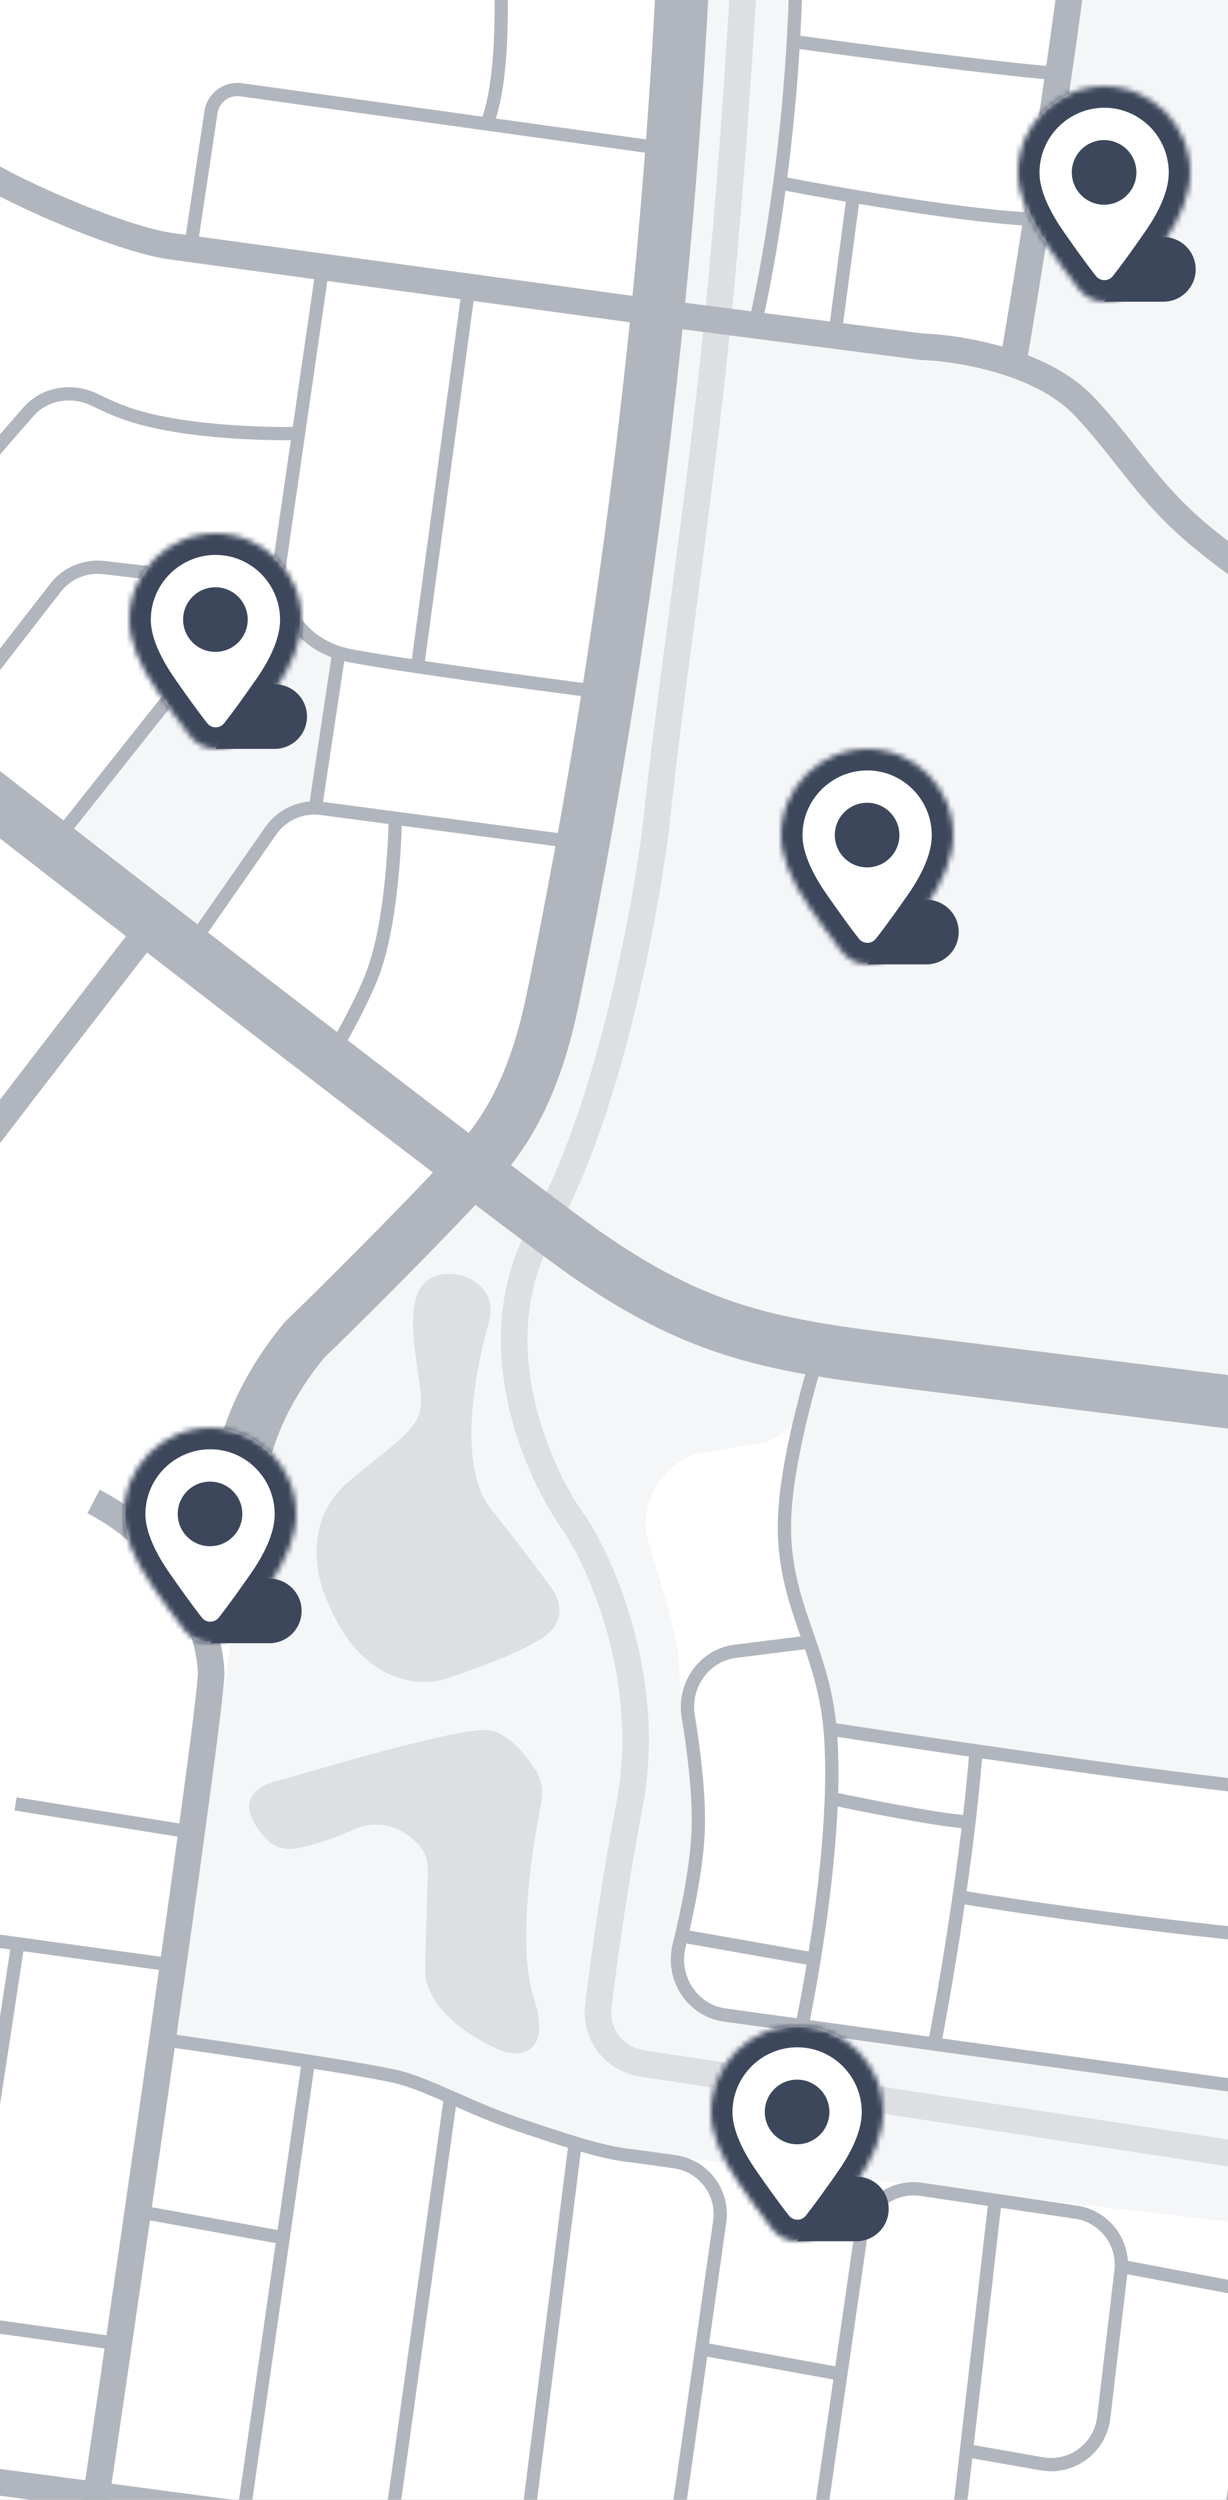 <svg width="228" height="464" viewBox="0 0 228 464" fill="none" xmlns="http://www.w3.org/2000/svg">
<rect x="0" y="0" width="228" height="464" fill="#808080" stroke="none"/>
<g clip-path="url(#clip0_177_68350)">
<rect width="228" height="464" fill="white"/>
<g opacity="0.4">
<path d="M250.166 326.102L257.64 267.421C257.695 266.988 257.609 266.549 257.396 266.169C257.067 265.584 256.471 265.198 255.802 265.139L216.872 261.688L188.227 258.768L154.033 252.754C152.654 252.512 151.315 253.354 150.937 254.702L148.269 264.202L145.958 276.684C145.845 277.291 145.79 277.908 145.793 278.525L145.823 285.275C145.827 286.139 145.945 286.998 146.172 287.83L147.724 293.513L149.807 304.347L152.556 312.805L154.098 318.452C154.328 319.295 154.794 320.055 155.441 320.642C156.126 321.264 156.982 321.665 157.898 321.793L183.616 325.371L210.74 329.144L241.76 332.731C245.9 333.182 249.639 330.234 250.166 326.102Z" fill="#E6E9ED"/>
<path d="M243.303 112.819L230.054 105.255L226.427 127.296L214.626 214.939L208.039 256.645L242.621 261.232L258.724 263.192L260.058 258.443L264.06 244.193L269.248 230.277L277.813 213.466L289.418 194.947L297.982 178.136L306.693 156.242L308.84 144.034L305.091 139.138L286.758 131.427L264.864 122.717L243.303 112.819Z" fill="#E6E9ED"/>
<path d="M240.074 110.631L263.7 -96.674L185.036 -108.515L187.452 -98.869L192.763 -85.848L201.636 -71.827L205.76 -59.139L205.988 -46.264L190.747 67.315L199.246 73.544L206.224 80.628L214.91 90.754L224.784 101.213L240.074 110.631Z" fill="#E6E9ED"/>
<path d="M43.115 164.213L36.551 173.9L12.575 154.356C17.457 147.614 28.335 132.904 32.786 128.005C37.236 123.105 38.002 120.075 37.828 119.172L39.642 108.152L52.183 109.111L55.266 116.382L62.911 121.091L58.804 149.403L51.533 152.485L43.115 164.213Z" fill="#E6E9ED"/>
<path d="M48.403 269.465C49.368 263.054 53.66 255.704 55.215 253.205C55.584 252.612 56.032 252.076 56.534 251.589L78.315 230.466C84.954 225.071 99.063 210.414 102.381 194.948C105.699 179.482 121.721 63.731 129.317 7.789C130.734 -3.343 131.995 -29.123 125.697 -43.19C117.824 -60.773 104.014 -80.024 103.599 -96.795C103.267 -110.211 104.073 -116.732 104.518 -118.315L122.996 -115.688C121.211 -109.332 120.328 -94.563 129.058 -81.675C131.072 -78.702 134.85 -77.515 138.425 -77.839C140.762 -78.051 143.474 -78.25 146.109 -78.424C152.131 -78.823 157.004 -73.679 156.392 -67.675L155.053 -54.545C154.814 -52.194 152.588 -50.239 150.247 -49.916C147.466 -49.533 145.929 -46.831 146.368 -44.058C148.211 -32.405 148.66 -12.998 147.754 1.437C146.648 19.061 142.208 48.56 140.061 60.768L171.08 64.354C177.24 65.23 191.667 68.598 200.099 75.065C208.532 81.533 218.93 93.164 223.076 98.171C224.067 99.327 226.419 101.653 228.472 103.643C230.736 105.836 231.861 108.959 231.465 112.086L214.324 247.303C213.654 252.59 208.906 256.39 203.6 255.885L159.854 251.717C154.816 251.237 150.232 254.646 149.242 259.609L149.154 260.048C148.36 264.026 145.216 267.113 141.219 267.808C138.078 268.354 134.186 269.021 130.382 269.648C123.42 270.796 118.297 279.05 120.334 285.807C120.606 286.709 120.885 287.647 121.17 288.619C123.786 297.552 125.988 304.917 126.001 307.91C126.251 313.105 127.128 324.881 128.644 330.431C129.968 335.276 129.313 340.216 128.829 342.446C128.714 342.978 128.606 343.511 128.547 344.051L127.178 356.602C127.066 357.631 126.793 358.636 126.368 359.58L126.257 359.826C123.561 365.819 127.367 372.723 133.873 373.644L240.386 388.712L248.461 390.98L253.211 392.313L249.759 414.906L127.879 400.675C115.946 399.374 105.332 397.332 102.276 396.047C100.804 395.207 93.631 394.901 83.611 389.525C74.047 384.394 67.098 384.461 64.612 384.19L31.551 378.749C36.262 346.764 47.218 277.332 48.403 269.465Z" fill="#E6E9ED"/>
<path d="M64.457 275.255C56.357 282.204 58.664 292.844 60.83 297.296C66.862 312.313 77.731 313.144 82.412 311.683C87.092 310.222 97.433 306.549 101.35 303.55C105.267 300.55 103.746 296.536 102.496 294.904C100.962 292.765 96.564 286.833 91.248 280.216C84.603 271.945 88.418 253.8 90.752 245.488C93.086 237.176 82.399 234.175 78.69 238.257C74.982 242.34 77.397 251.986 78.105 258.59C78.812 265.194 74.583 266.569 64.457 275.255Z" fill="#A9AFBA"/>
<path d="M99.563 328.754C97.704 325.759 94.734 322.189 91.264 321.215C86.514 319.881 53.298 330.197 51.493 330.544C49.687 330.891 46.113 332.364 46.263 335.481C46.359 337.479 47.853 339.623 49.376 341.261C50.788 342.779 52.846 343.459 54.888 343.092C57.431 342.634 61.134 341.626 65.596 339.628C71.09 337.168 75.45 339.862 77.909 342.609C79.102 343.942 79.484 345.758 79.433 347.546L78.926 365.15C78.692 373.283 88.702 378.998 93.736 380.839C96.903 381.728 102.411 380.969 99.112 370.819C96.171 361.768 98.455 344.748 100.438 334.914C100.864 332.801 100.7 330.584 99.563 328.754Z" fill="#A9AFBA"/>
<path d="M-39.185 -126.642C-24.207 -123.717 11.783 -117.454 35.916 -115.801C56.479 -114.393 85.561 -111.523 102.942 -109.699C107.554 -109.215 111.166 -105.57 111.954 -101.001C113.683 -90.969 117.102 -77.001 122.534 -68.418C131.407 -54.397 140.801 -37.667 139.028 -17.668C138.279 -9.221 136.827 24.162 133.108 60.92C129.782 93.791 124.269 129.302 121.844 153.014C119.884 169.117 112.938 206.624 100.836 227.822C88.734 249.021 99.915 273.682 107.018 283.363C112.079 291.19 121.144 312.439 116.908 334.821C113.994 350.22 112.129 363.609 111.093 372.507C110.496 377.634 114.118 382.214 119.221 382.993L251.746 403.238" stroke="#A9AFBA" stroke-width="4.933"/>
<path d="M411.969 283.166C411.969 283.166 206.518 257.499 165.665 252.432C142.199 249.522 128.825 246.763 108.481 232.531C91.349 220.546 -56.699 105.844 -72.416 92.057C-76.895 88.237 -90.023 79.939 -106.706 77.304C-123.388 74.669 -155.808 71.202 -169.933 69.797" stroke="#3C475B" stroke-width="9.867"/>
<path d="M99.853 -121.595C98.948 -105.195 99.078 -85.254 111.367 -65.149C123.656 -45.044 127.872 -33.884 127.487 -22.19C125.104 50.162 115.688 121.82 103.007 183.594C101.847 189.247 99.199 203.022 90.775 213.467C86.058 219.317 66.495 239.103 56.543 248.692C53.96 251.81 47.042 260.628 44.791 272.294C42.54 283.961 35.72 289.39 33.185 290.814" stroke="#3C475B" stroke-width="9.867"/>
<path d="M92.84 -3.736L48.578 -10.398C45.874 -10.805 44.017 -13.334 44.437 -16.035L47.689 -36.937C48.108 -39.633 50.638 -41.477 53.333 -41.051L86.589 -35.798C88.713 -35.463 90.377 -33.801 90.663 -31.671C92.679 -16.654 94.903 10.527 90.587 22.534" stroke="#3C475B" stroke-width="2.467"/>
<path d="M121.273 27.308L44.734 16.66C42.056 16.287 39.578 18.139 39.175 20.812L35.461 45.486" stroke="#3C475B" stroke-width="2.467"/>
<path d="M-59.282 -0.335C-56.796 -0.064 -50.161 0.945 -43.512 2.813C-36.862 4.68 -29.756 10.092 -27.034 12.564C-22.951 16.273 -13.086 24.936 -6.286 29.92C0.513 34.904 21.732 44.194 31.565 45.674L120.395 57.808L171.081 64.355C177.858 64.55 193.388 67.032 201.287 75.399C209.186 83.767 213.082 91.332 222.743 99.359C232.36 107.351 240.862 112.39 250.094 116.007C257.962 119.09 284.712 130.018 302.638 137.364C307.385 139.309 309.842 144.566 308.116 149.397C302.99 163.751 293.881 186.069 283.522 202.259C267.541 227.236 261.351 244.714 258.725 263.192C256.623 277.975 238.585 404.86 229.829 466.455C227.902 480.006 216.689 490.437 192.14 486.618C167.788 482.829 -40.291 455.433 -43.623 454.995C-43.727 454.981 -43.702 454.986 -43.805 454.972C-45.642 454.717 -64.662 451.335 -60.93 420.676C-54.116 364.687 -46.218 315.062 -41.249 277.598C-39.867 271.154 -34.98 255.274 -26.496 243.309C-18.011 231.343 13.53 190.495 28.24 171.566" stroke="#3C475B" stroke-width="4.933"/>
<path d="M59.877 49.78L51.72 106.007C51.682 106.271 51.663 106.536 51.677 106.802C51.916 111.233 54.891 119.834 65.286 121.758C76.002 123.743 100.944 127.074 112.076 128.492" stroke="#3C475B" stroke-width="2.467"/>
<path d="M87.001 53.554L77.493 123.905" stroke="#3C475B" stroke-width="2.467"/>
<path d="M55.103 80.467C55.103 80.467 34.776 80.951 22.896 76.547C21.247 75.936 19.353 75.079 17.55 74.203C13.371 72.172 8.305 72.966 5.243 76.461C-3.921 86.925 -22.753 108.799 -32.295 122.54" stroke="#3C475B" stroke-width="2.467"/>
<path d="M52.183 109.112L19.221 105.342C15.796 104.951 12.415 106.375 10.303 109.099L-12.402 138.375" stroke="#3C475B" stroke-width="2.467"/>
<path d="M39.642 108.152L37.285 120.363C36.985 121.921 36.312 123.384 35.326 124.627L11.054 155.21" stroke="#3C475B" stroke-width="2.467"/>
<path d="M105.594 156.137L59.678 150.047C56.019 149.562 52.395 151.159 50.285 154.188L36.552 173.9" stroke="#3C475B" stroke-width="2.467"/>
<path d="M62.91 121.092L58.47 150.591" stroke="#3C475B" stroke-width="2.467"/>
<path d="M73.386 152.217C73.386 152.217 73.145 170.046 69.279 180.528C67.416 185.581 63.236 192.923 63.236 192.923" stroke="#3C475B" stroke-width="2.467"/>
<path d="M188.038 67.835C188.038 67.835 200.254 -3.037 203.946 -48.119C206.04 -73.683 188.721 -80.578 182.995 -110.369" stroke="#3C475B" stroke-width="4.933"/>
<path d="M140.062 60.768C144.421 42.326 151.361 -3.225 145.767 -43.013C145.361 -45.897 147.042 -48.688 149.812 -49.588V-49.588C152.022 -50.306 153.6 -52.261 153.836 -54.574L155.168 -67.641C155.792 -73.769 150.711 -78.965 144.571 -78.478L135.513 -77.759C132.924 -77.553 130.296 -78.355 128.903 -80.547C125.295 -86.223 121.374 -98.253 123.664 -118.063" stroke="#3C475B" stroke-width="2.467"/>
<path d="M145.022 33.977C148.333 34.627 153.08 35.507 158.429 36.418M191.812 40.711C182.966 40.295 169.425 38.29 158.429 36.418M154.977 62.394L158.429 36.418" stroke="#3C475B" stroke-width="2.467"/>
<path d="M147.275 7.707C159.199 9.348 185.553 12.82 195.586 13.587" stroke="#3C475B" stroke-width="2.467"/>
<path d="M150.993 304.68L136.537 306.493C130.761 307.217 126.843 312.761 127.779 318.506C128.836 324.99 129.869 333.235 129.636 339.677C129.398 346.275 127.702 354.581 126.085 361.175C124.633 367.097 128.506 373.167 134.546 374.004L240.149 388.646C243.823 389.25 252.053 390.964 255.586 392.981" stroke="#3C475B" stroke-width="2.467"/>
<path d="M151.27 253.515C151.27 253.515 145.813 271.082 145.642 282.68C145.416 297.978 152.761 305.691 154.117 320.93C155.293 334.162 153.052 351.958 151.16 363.657M148.944 375.845C148.944 375.845 149.985 370.929 151.16 363.657M126.676 359.343L151.16 363.657" stroke="#3C475B" stroke-width="2.467"/>
<path d="M154.118 320.93C177.853 324.606 229.865 332.208 248.031 333.21" stroke="#3C475B" stroke-width="2.467"/>
<path d="M154.345 333.805C160.393 335.076 173.744 337.715 178.761 338.099" stroke="#3C475B" stroke-width="2.467"/>
<path d="M173.36 380.139C175.347 370.021 179.705 344.77 181.24 324.704" stroke="#3C475B" stroke-width="2.467"/>
<path d="M244.257 360.334C233.41 359.423 205.104 356.514 178.655 352.161" stroke="#3C475B" stroke-width="2.467"/>
<path d="M150.433 480.03L159.86 414.723C160.64 409.318 165.662 405.575 171.064 406.371L199.77 410.599C205.05 411.377 208.755 416.213 208.131 421.514L204.926 448.746C204.263 454.377 199.002 458.292 193.417 457.31L179.289 454.825" stroke="#3C475B" stroke-width="2.467"/>
<path d="M106.693 398.569L97.373 472.816" stroke="#3C475B" stroke-width="2.467"/>
<path d="M83.611 389.525L72.29 470.897" stroke="#3C475B" stroke-width="2.467"/>
<path d="M57.153 383.376L45.165 467.123" stroke="#3C475B" stroke-width="2.467"/>
<path d="M26.444 410.623L52.047 415.25" stroke="#3C475B" stroke-width="2.467"/>
<path d="M17.709 464.537C17.709 464.537 39.404 317.327 39.203 310.439C39.003 303.55 34.356 287.555 17.374 278.687" stroke="#3C475B" stroke-width="4.933"/>
<path d="M31.551 378.749C31.551 378.749 68.508 384.003 74.445 385.67C80.382 387.337 87.613 391.458 96.339 394.381C104.104 396.981 111.158 399.396 116.526 400.049C118.667 400.31 122.04 400.781 125.322 401.252C130.685 402.023 134.389 407.001 133.627 412.365L124.497 476.59" stroke="#3C475B" stroke-width="2.467"/>
<path d="M176.036 484.657L184.835 407.702" stroke="#3C475B" stroke-width="2.467"/>
<path d="M236.083 425.936L208.105 420.641" stroke="#3C475B" stroke-width="2.467"/>
<path d="M130.752 436.071L156.355 440.698" stroke="#3C475B" stroke-width="2.467"/>
<path d="M22.149 435.038L-23.453 428.638" stroke="#3C475B" stroke-width="2.467"/>
<path d="M34.764 339.937L2.89 334.83" stroke="#3C475B" stroke-width="2.467"/>
<path d="M31.656 364.687L-4.113 359.766" stroke="#3C475B" stroke-width="2.467"/>
<path d="M-7.349 430.598L3.345 360.58" stroke="#3C475B" stroke-width="2.467"/>
<path d="M266.074 -96.007L242.449 111.298" stroke="#3C475B" stroke-width="4.933"/>
</g>
<mask id="path-47-inside-1_177_68350" fill="white">
<path fill-rule="evenodd" clip-rule="evenodd" d="M23 281.049C23 272.198 30.2 265 39.049 265C47.844 265 55 272.198 55 281.049C55 285.006 53.245 289.513 49.786 294.445C47.96 297.05 45.903 299.988 43.758 302.717C42.618 304.168 40.9 305 39.051 305C37.202 305 35.484 304.168 34.343 302.717C32.197 299.988 30.138 297.05 28.322 294.459C24.787 289.417 23 284.91 23 281.049Z"/>
</mask>
<path fill-rule="evenodd" clip-rule="evenodd" d="M23 281.049C23 272.198 30.2 265 39.049 265C47.844 265 55 272.198 55 281.049C55 285.006 53.245 289.513 49.786 294.445C47.96 297.05 45.903 299.988 43.758 302.717C42.618 304.168 40.9 305 39.051 305C37.202 305 35.484 304.168 34.343 302.717C32.197 299.988 30.138 297.05 28.322 294.459C24.787 289.417 23 284.91 23 281.049Z" fill="white"/>
<path d="M49.786 294.445L46.511 292.149L46.51 292.15L49.786 294.445ZM43.758 302.717L40.613 300.245L40.611 300.247L43.758 302.717ZM34.343 302.717L31.198 305.189L31.198 305.19L34.343 302.717ZM28.322 294.459L31.598 292.164L31.598 292.163L28.322 294.459ZM27 281.049C27 274.407 32.409 269 39.049 269V261C27.991 261 19 269.988 19 281.049H27ZM39.049 269C45.612 269 51 274.384 51 281.049H59C59 270.012 50.076 261 39.049 261V269ZM51 281.049C51 283.856 49.73 287.558 46.511 292.149L53.061 296.742C56.76 291.467 59 286.156 59 281.049H51ZM46.51 292.15C44.674 294.77 42.679 297.617 40.613 300.245L46.902 305.189C49.127 302.359 51.247 299.331 53.062 296.741L46.51 292.15ZM40.611 300.247C40.234 300.727 39.679 301 39.051 301V309C42.122 309 45.002 307.609 46.904 305.187L40.611 300.247ZM39.051 301C38.424 301 37.867 300.728 37.486 300.244L31.198 305.19C33.101 307.609 35.98 309 39.051 309V301ZM37.487 300.245C35.421 297.616 33.423 294.769 31.598 292.164L25.046 296.754C26.852 299.332 28.973 302.359 31.198 305.189L37.487 300.245ZM31.598 292.163C28.277 287.426 27 283.732 27 281.049H19C19 286.088 21.298 291.407 25.047 296.755L31.598 292.163Z" fill="#3C475B" mask="url(#path-47-inside-1_177_68350)"/>
<ellipse cx="38.995" cy="281" rx="5.998" ry="6" fill="#3C475B"/>
<path d="M56 299C56 302.314 53.314 305 50 305L39 305L48 293L50 293C53.314 293 56 295.686 56 299Z" fill="#3C475B"/>
<mask id="path-51-inside-2_177_68350" fill="white">
<path fill-rule="evenodd" clip-rule="evenodd" d="M189 32.049C189 23.198 196.2 16 205.049 16C213.844 16 221 23.198 221 32.049C221 36.006 219.245 40.513 215.786 45.445C213.96 48.05 211.903 50.987 209.758 53.717C208.618 55.168 206.9 56 205.051 56C203.202 56 201.484 55.168 200.342 53.717C198.197 50.987 196.138 48.05 194.322 45.459C190.787 40.417 189 35.91 189 32.049Z"/>
</mask>
<path fill-rule="evenodd" clip-rule="evenodd" d="M189 32.049C189 23.198 196.2 16 205.049 16C213.844 16 221 23.198 221 32.049C221 36.006 219.245 40.513 215.786 45.445C213.96 48.05 211.903 50.987 209.758 53.717C208.618 55.168 206.9 56 205.051 56C203.202 56 201.484 55.168 200.342 53.717C198.197 50.987 196.138 48.05 194.322 45.459C190.787 40.417 189 35.91 189 32.049Z" fill="white"/>
<path d="M215.786 45.445L212.511 43.149L212.51 43.15L215.786 45.445ZM209.758 53.717L206.613 51.245L206.611 51.247L209.758 53.717ZM200.342 53.717L197.198 56.189L197.198 56.19L200.342 53.717ZM194.322 45.459L197.598 43.164L197.598 43.163L194.322 45.459ZM193 32.049C193 25.407 198.409 20 205.049 20V12C193.991 12 185 20.988 185 32.049H193ZM205.049 20C211.612 20 217 25.384 217 32.049H225C225 21.012 216.076 12 205.049 12V20ZM217 32.049C217 34.856 215.73 38.558 212.511 43.149L219.061 47.742C222.759 42.467 225 37.156 225 32.049H217ZM212.51 43.15C210.674 45.77 208.679 48.617 206.613 51.245L212.902 56.189C215.127 53.358 217.247 50.331 219.062 47.74L212.51 43.15ZM206.611 51.247C206.234 51.727 205.679 52 205.051 52V60C208.122 60 211.002 58.609 212.904 56.187L206.611 51.247ZM205.051 52C204.424 52 203.867 51.727 203.487 51.244L197.198 56.19C199.101 58.609 201.979 60 205.051 60V52ZM203.487 51.245C201.421 48.616 199.423 45.769 197.598 43.164L191.046 47.754C192.852 50.332 194.973 53.359 197.198 56.189L203.487 51.245ZM197.598 43.163C194.277 38.426 193 34.732 193 32.049H185C185 37.088 187.298 42.407 191.047 47.755L197.598 43.163Z" fill="#3C475B" mask="url(#path-51-inside-2_177_68350)"/>
<ellipse cx="204.995" cy="32" rx="5.998" ry="6" fill="#3C475B"/>
<path d="M222 50C222 53.314 219.314 56 216 56L205 56L214 44L216 44C219.314 44 222 46.686 222 50Z" fill="#3C475B"/>
<mask id="path-55-inside-3_177_68350" fill="white">
<path fill-rule="evenodd" clip-rule="evenodd" d="M145 155.049C145 146.198 152.2 139 161.049 139C169.844 139 177 146.198 177 155.049C177 159.006 175.245 163.513 171.786 168.445C169.96 171.05 167.903 173.988 165.758 176.717C164.618 178.168 162.9 179 161.051 179C159.202 179 157.484 178.168 156.342 176.717C154.197 173.988 152.138 171.05 150.322 168.459C146.787 163.417 145 158.91 145 155.049Z"/>
</mask>
<path fill-rule="evenodd" clip-rule="evenodd" d="M145 155.049C145 146.198 152.2 139 161.049 139C169.844 139 177 146.198 177 155.049C177 159.006 175.245 163.513 171.786 168.445C169.96 171.05 167.903 173.988 165.758 176.717C164.618 178.168 162.9 179 161.051 179C159.202 179 157.484 178.168 156.342 176.717C154.197 173.988 152.138 171.05 150.322 168.459C146.787 163.417 145 158.91 145 155.049Z" fill="white"/>
<path d="M171.786 168.445L168.511 166.149L168.51 166.15L171.786 168.445ZM165.758 176.717L162.613 174.245L162.611 174.247L165.758 176.717ZM156.342 176.717L153.198 179.189L153.198 179.19L156.342 176.717ZM150.322 168.459L153.598 166.164L153.598 166.163L150.322 168.459ZM149 155.049C149 148.407 154.409 143 161.049 143V135C149.991 135 141 143.988 141 155.049H149ZM161.049 143C167.612 143 173 148.384 173 155.049H181C181 144.012 172.076 135 161.049 135V143ZM173 155.049C173 157.856 171.73 161.558 168.511 166.149L175.061 170.742C178.759 165.467 181 160.156 181 155.049H173ZM168.51 166.15C166.674 168.77 164.679 171.617 162.613 174.245L168.902 179.189C171.127 176.359 173.247 173.331 175.062 170.741L168.51 166.15ZM162.611 174.247C162.234 174.727 161.679 175 161.051 175V183C164.122 183 167.002 181.609 168.904 179.187L162.611 174.247ZM161.051 175C160.424 175 159.867 174.728 159.487 174.244L153.198 179.19C155.101 181.609 157.979 183 161.051 183V175ZM159.487 174.245C157.421 171.616 155.423 168.769 153.598 166.164L147.046 170.754C148.852 173.332 150.973 176.359 153.198 179.189L159.487 174.245ZM153.598 166.163C150.277 161.426 149 157.732 149 155.049H141C141 160.088 143.298 165.407 147.047 170.755L153.598 166.163Z" fill="#3C475B" mask="url(#path-55-inside-3_177_68350)"/>
<ellipse cx="160.995" cy="155" rx="5.998" ry="6" fill="#3C475B"/>
<path d="M178 173C178 176.314 175.314 179 172 179L161 179L170 167L172 167C175.314 167 178 169.686 178 173Z" fill="#3C475B"/>
<mask id="path-59-inside-4_177_68350" fill="white">
<path fill-rule="evenodd" clip-rule="evenodd" d="M24 115.049C24 106.198 31.2 99 40.049 99C48.844 99 56 106.198 56 115.049C56 119.006 54.245 123.513 50.786 128.445C48.96 131.05 46.903 133.988 44.758 136.717C43.618 138.168 41.9 139 40.051 139C38.202 139 36.484 138.168 35.343 136.717C33.197 133.988 31.138 131.05 29.322 128.459C25.787 123.417 24 118.91 24 115.049Z"/>
</mask>
<path fill-rule="evenodd" clip-rule="evenodd" d="M24 115.049C24 106.198 31.2 99 40.049 99C48.844 99 56 106.198 56 115.049C56 119.006 54.245 123.513 50.786 128.445C48.96 131.05 46.903 133.988 44.758 136.717C43.618 138.168 41.9 139 40.051 139C38.202 139 36.484 138.168 35.343 136.717C33.197 133.988 31.138 131.05 29.322 128.459C25.787 123.417 24 118.91 24 115.049Z" fill="white"/>
<path d="M50.786 128.445L47.511 126.149L47.51 126.15L50.786 128.445ZM44.758 136.717L41.613 134.245L41.611 134.247L44.758 136.717ZM35.343 136.717L32.198 139.189L32.198 139.19L35.343 136.717ZM29.322 128.459L32.598 126.164L32.598 126.163L29.322 128.459ZM28 115.049C28 108.407 33.409 103 40.049 103V95C28.991 95 20 103.988 20 115.049H28ZM40.049 103C46.612 103 52 108.384 52 115.049H60C60 104.012 51.076 95 40.049 95V103ZM52 115.049C52 117.856 50.73 121.558 47.511 126.149L54.061 130.742C57.76 125.467 60 120.156 60 115.049H52ZM47.51 126.15C45.674 128.77 43.679 131.617 41.613 134.245L47.902 139.189C50.127 136.359 52.247 133.331 54.062 130.741L47.51 126.15ZM41.611 134.247C41.234 134.727 40.679 135 40.051 135V143C43.122 143 46.002 141.609 47.904 139.187L41.611 134.247ZM40.051 135C39.424 135 38.867 134.728 38.486 134.244L32.198 139.19C34.101 141.609 36.98 143 40.051 143V135ZM38.487 134.245C36.421 131.616 34.423 128.769 32.598 126.164L26.046 130.754C27.852 133.332 29.973 136.359 32.198 139.189L38.487 134.245ZM32.598 126.163C29.277 121.426 28 117.732 28 115.049H20C20 120.088 22.298 125.407 26.047 130.755L32.598 126.163Z" fill="#3C475B" mask="url(#path-59-inside-4_177_68350)"/>
<ellipse cx="39.995" cy="115" rx="5.998" ry="6" fill="#3C475B"/>
<path d="M57 133C57 136.314 54.314 139 51 139L40 139L49 127L51 127C54.314 127 57 129.686 57 133Z" fill="#3C475B"/>
<mask id="path-63-inside-5_177_68350" fill="white">
<path fill-rule="evenodd" clip-rule="evenodd" d="M132 392.049C132 383.198 139.2 376 148.049 376C156.844 376 164 383.198 164 392.049C164 396.006 162.245 400.513 158.786 405.445C156.96 408.05 154.903 410.988 152.758 413.717C151.618 415.168 149.9 416 148.051 416C146.202 416 144.484 415.168 143.342 413.717C141.197 410.988 139.138 408.05 137.322 405.459C133.787 400.417 132 395.91 132 392.049Z"/>
</mask>
<path fill-rule="evenodd" clip-rule="evenodd" d="M132 392.049C132 383.198 139.2 376 148.049 376C156.844 376 164 383.198 164 392.049C164 396.006 162.245 400.513 158.786 405.445C156.96 408.05 154.903 410.988 152.758 413.717C151.618 415.168 149.9 416 148.051 416C146.202 416 144.484 415.168 143.342 413.717C141.197 410.988 139.138 408.05 137.322 405.459C133.787 400.417 132 395.91 132 392.049Z" fill="white"/>
<path d="M158.786 405.445L155.511 403.149L155.51 403.15L158.786 405.445ZM152.758 413.717L149.613 411.245L149.611 411.247L152.758 413.717ZM143.342 413.717L140.198 416.189L140.198 416.19L143.342 413.717ZM137.322 405.459L140.598 403.164L140.598 403.163L137.322 405.459ZM136 392.049C136 385.407 141.409 380 148.049 380V372C136.991 372 128 380.988 128 392.049H136ZM148.049 380C154.612 380 160 385.384 160 392.049H168C168 381.012 159.076 372 148.049 372V380ZM160 392.049C160 394.856 158.73 398.558 155.511 403.149L162.061 407.742C165.759 402.467 168 397.156 168 392.049H160ZM155.51 403.15C153.674 405.77 151.679 408.617 149.613 411.245L155.902 416.189C158.127 413.359 160.247 410.331 162.062 407.741L155.51 403.15ZM149.611 411.247C149.234 411.727 148.679 412 148.051 412V420C151.122 420 154.002 418.609 155.904 416.187L149.611 411.247ZM148.051 412C147.424 412 146.867 411.728 146.487 411.244L140.198 416.19C142.101 418.609 144.979 420 148.051 420V412ZM146.487 411.245C144.421 408.616 142.423 405.769 140.598 403.164L134.046 407.754C135.852 410.332 137.973 413.359 140.198 416.189L146.487 411.245ZM140.598 403.163C137.277 398.426 136 394.732 136 392.049H128C128 397.088 130.298 402.407 134.047 407.755L140.598 403.163Z" fill="#3C475B" mask="url(#path-63-inside-5_177_68350)"/>
<ellipse cx="147.995" cy="392" rx="5.998" ry="6" fill="#3C475B"/>
<path d="M165 410C165 413.314 162.314 416 159 416L148 416L157 404L159 404C162.314 404 165 406.686 165 410Z" fill="#3C475B"/>
</g>
<defs>
<clipPath id="clip0_177_68350">
<rect width="228" height="464" fill="white"/>
</clipPath>
</defs>
</svg>
